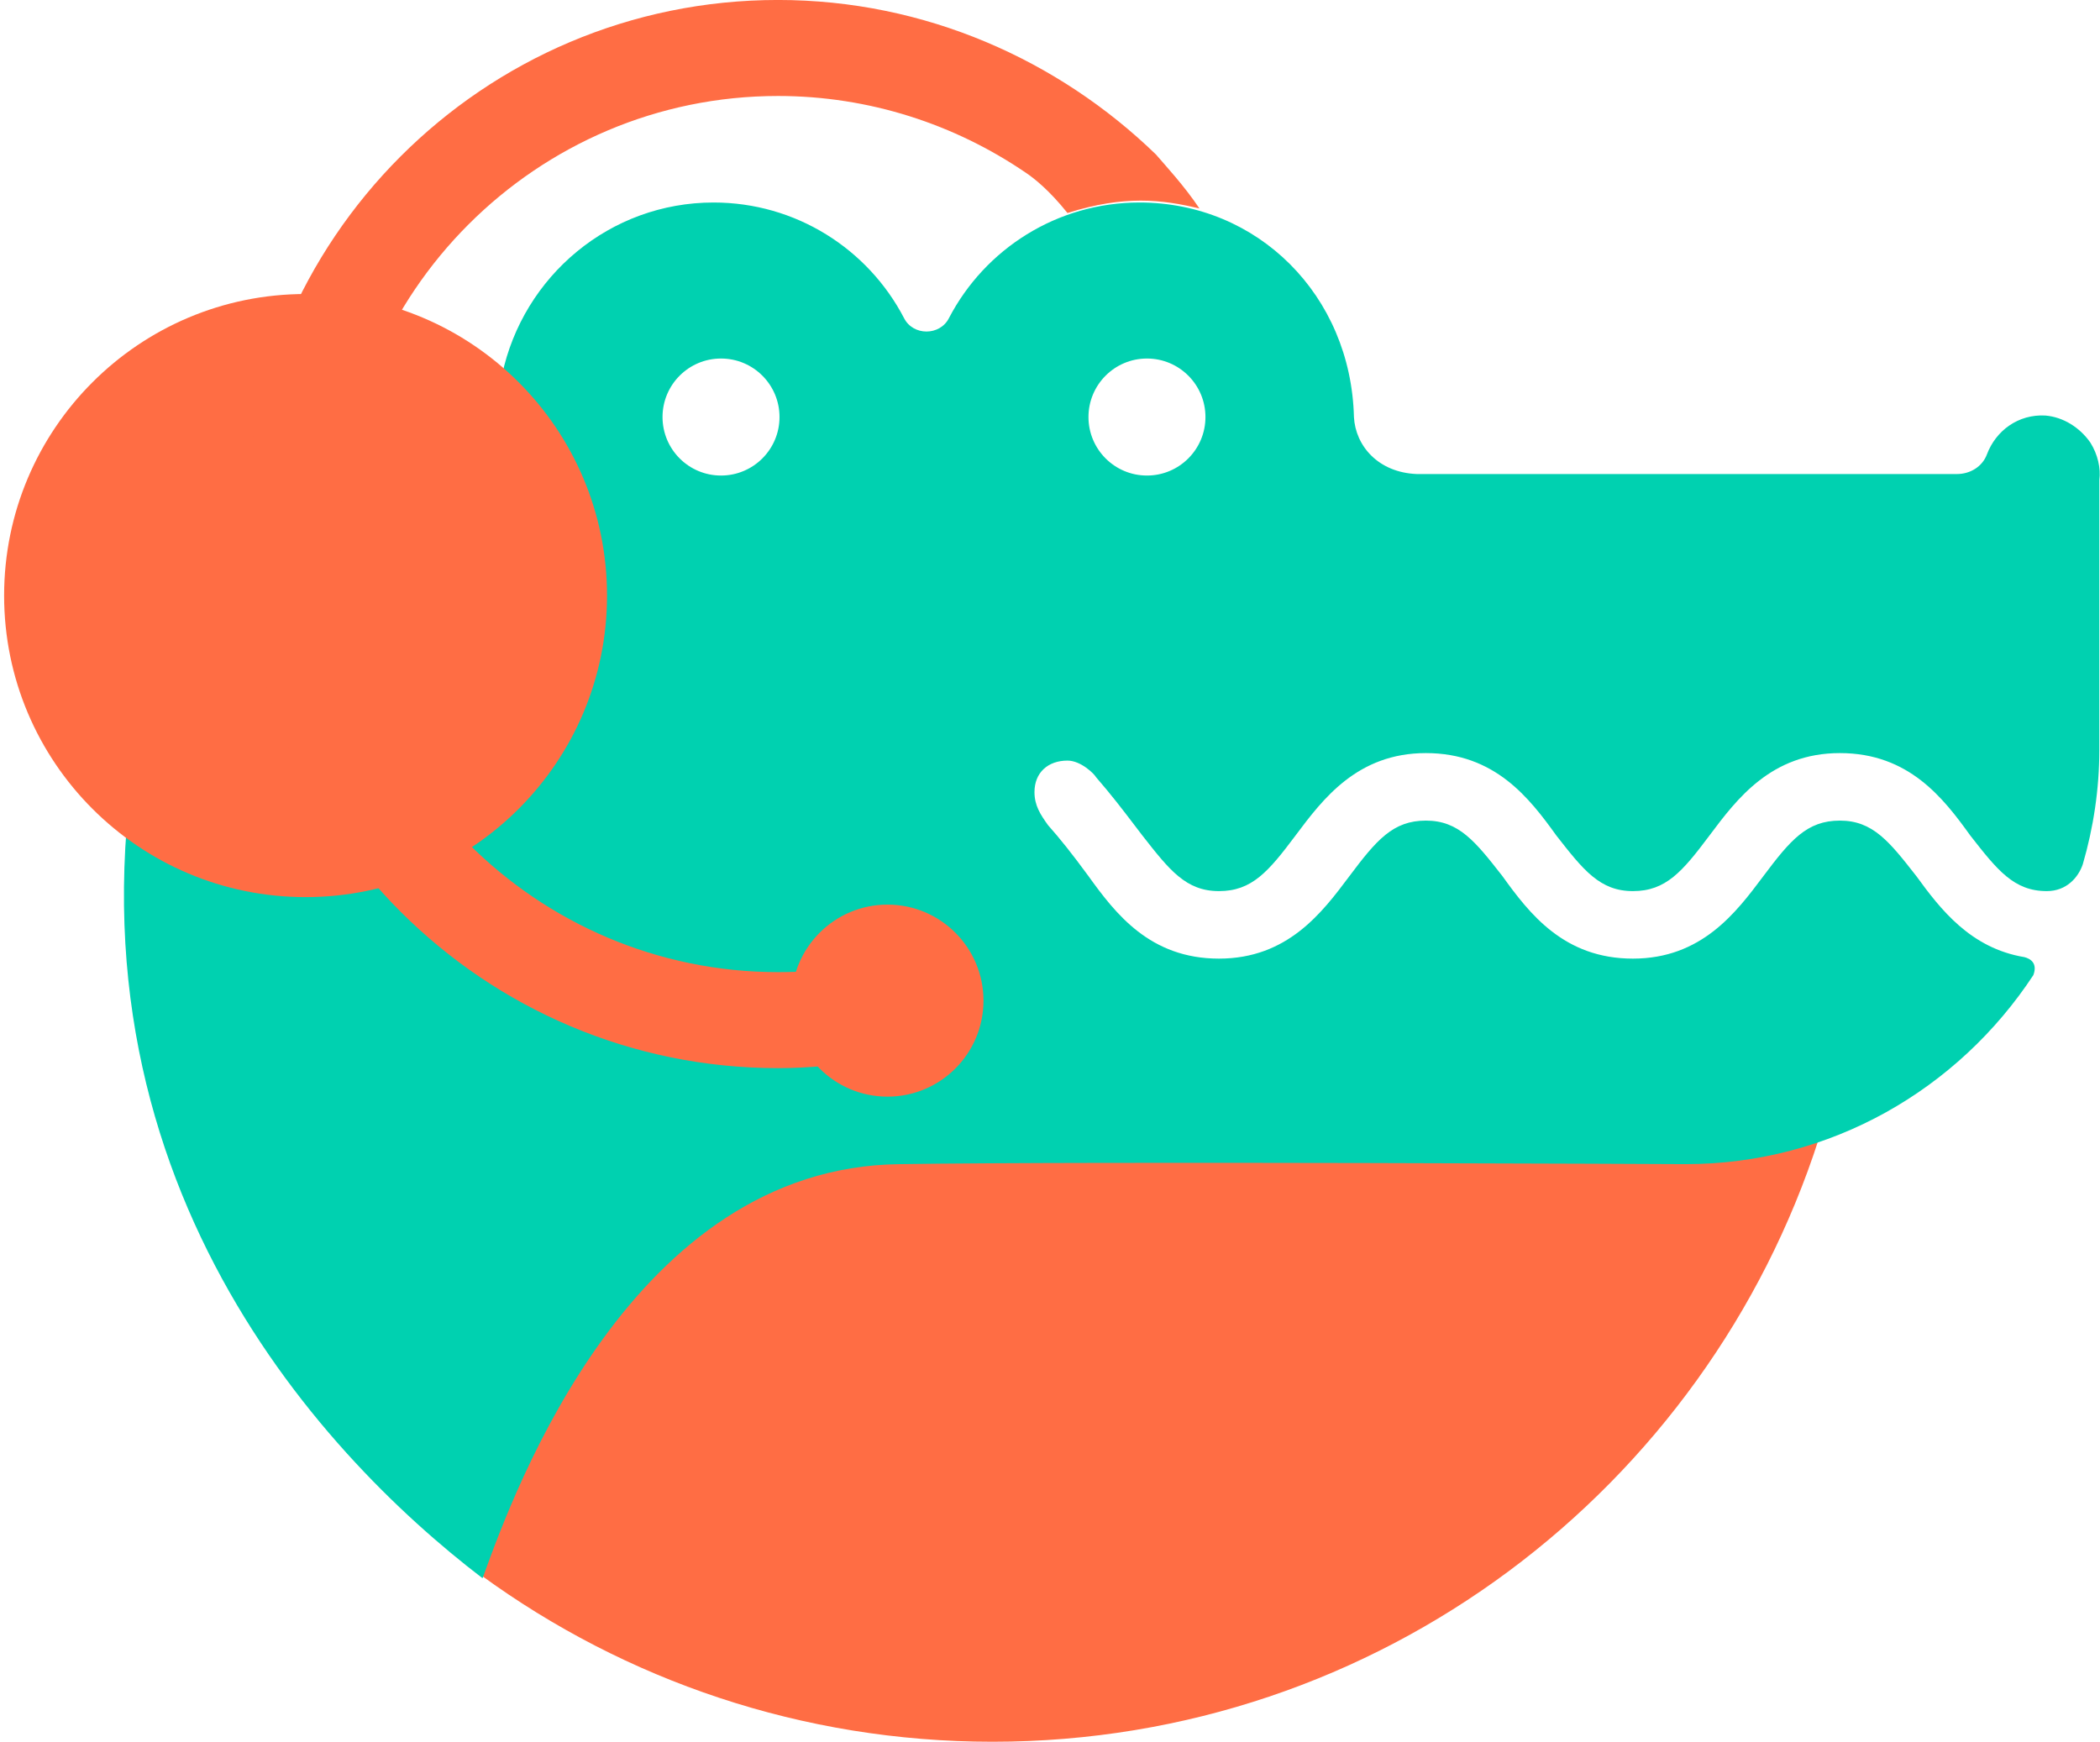 <?xml version="1.0" encoding="UTF-8"?> <svg xmlns="http://www.w3.org/2000/svg" width="1384" height="1148" viewBox="0 0 1384 1148" fill="none"> <g clip-path="url(#clip0_3915_14484)"> <path d="M1109.76 766.319C1109.76 766.319 720.319 764.341 591.821 766.319C412.912 767.307 335.815 986.823 317.036 1038.24C411.924 1107.46 528.561 1148 654.093 1148C909.112 1148 1124.59 980.89 1198.72 750.496C1171.05 761.372 1141.39 766.319 1109.76 766.319Z" fill="#FF6D44"></path> <path fill-rule="evenodd" clip-rule="evenodd" d="M1334.14 630.847C1298.56 624.915 1278.79 599.205 1262.97 577.45C1245.18 554.709 1234.31 540.864 1212.56 540.864C1190.82 540.864 1179.95 553.721 1162.15 577.45L1161.87 577.834C1144.12 601.51 1121.38 631.836 1076.16 631.836C1030.69 631.836 1007.96 602.171 990.165 577.45C972.372 554.709 961.5 540.864 939.753 540.864C918.01 540.864 907.135 553.721 889.345 577.45L889.057 577.834C871.308 601.51 848.573 631.836 803.349 631.836C757.882 631.836 735.147 602.171 717.357 577.45C706.482 562.619 698.575 552.732 690.668 543.83C685.726 536.909 681.77 530.977 681.77 522.078C681.77 509.222 690.668 501.312 703.517 501.312C712.412 501.312 721.31 510.211 722.298 512.188C732.628 524.115 739.764 533.483 747.301 543.376C749.139 545.788 751 548.235 752.94 550.754C770.731 573.495 781.603 587.34 803.349 587.34C825.096 587.34 835.968 574.484 853.761 550.754L854.046 550.37C871.797 526.694 894.529 496.368 939.753 496.368C985.223 496.368 1007.96 526.033 1025.75 550.754C1043.54 573.495 1054.41 587.34 1076.16 587.34C1097.9 587.34 1108.78 574.484 1126.57 550.754L1126.86 550.37C1144.61 526.694 1167.34 496.368 1212.56 496.368C1258.03 496.368 1280.77 526.033 1298.56 550.754C1316.35 573.495 1327.22 587.34 1348.97 587.34C1361.82 587.34 1369.72 578.439 1372.69 569.54C1379.61 545.808 1383.56 520.101 1383.56 494.391V316.402C1384.55 308.492 1382.58 299.594 1377.63 291.684C1370.71 281.794 1359.84 274.873 1347.98 273.884C1330.19 272.895 1315.36 283.771 1309.43 299.594C1306.46 307.504 1298.56 312.447 1289.66 312.447H933.823C908.123 311.459 893.298 293.661 892.31 274.873C890.333 194.78 829.049 133.473 750.964 133.473C696.598 133.473 649.152 164.126 625.431 209.611C619.501 221.478 601.708 221.478 595.778 209.611C572.054 164.126 524.611 133.473 470.245 133.473C402.043 133.473 344.713 181.923 330.876 247.185C330.678 248.075 330.52 249.041 330.348 250.095V250.098C328.792 259.626 326.044 276.446 282.441 308.492C271.086 316.755 254.002 325.151 234.675 334.651H234.672C179.977 361.534 107.313 397.25 95.628 463.738C30.391 765.326 209.297 957.157 318.024 1040.22C318.324 1039.4 318.637 1038.54 318.968 1037.64C339.285 981.87 416.75 769.25 592.813 767.304C721.31 765.326 1110.75 767.304 1110.75 767.304C1206.63 767.304 1290.65 717.864 1340.07 642.712C1343.04 634.802 1338.09 631.836 1334.14 630.847ZM475.187 313.433C496.476 313.433 513.736 296.167 513.736 274.87C513.736 253.57 496.476 236.306 475.187 236.306C453.898 236.306 436.638 253.57 436.638 274.87C436.638 296.167 453.898 313.433 475.187 313.433ZM794.451 274.87C794.451 296.167 777.192 313.433 755.903 313.433C734.613 313.433 717.354 296.167 717.354 274.87C717.354 253.57 734.613 236.306 755.903 236.306C777.192 236.306 794.451 253.57 794.451 274.87Z" fill="#00D1B0"></path> <path d="M201.387 591.295C311.114 591.295 400.063 502.309 400.063 392.54C400.063 282.774 311.114 193.788 201.387 193.788C91.66 193.788 2.711 282.774 2.711 392.54C2.711 502.309 91.66 591.295 201.387 591.295Z" fill="#FF6D44"></path> <path d="M584.903 722.805C619.84 722.805 648.161 694.474 648.161 659.524C648.161 624.571 619.84 596.239 584.903 596.239C549.963 596.239 521.643 624.571 521.643 659.524C521.643 694.474 549.963 722.805 584.903 722.805Z" fill="#FF6D44"></path> <path d="M560.189 636.778C544.375 639.744 528.558 640.736 512.745 640.736C353.605 640.736 224.12 511.2 224.12 352C224.12 192.8 353.605 63.265 512.745 63.265C573.037 63.265 629.379 82.054 675.837 113.693C681.767 117.651 691.651 125.561 703.511 140.392C741.075 128.527 765.783 131.493 790.495 137.426C780.612 122.595 767.76 108.75 761.83 101.828C697.581 39.533 609.612 -0.02 512.745 -0.02C318.022 -0.02 160.859 158.192 160.859 352C160.859 546.798 319.01 704.017 512.745 704.017C532.512 704.017 552.282 702.04 572.049 699.074C623.449 691.164 584.9 632.823 560.189 636.778Z" fill="#FF6D44"></path> </g> <defs> <clipPath id="clip0_3915_14484"> <rect width="1384" height="1148" fill="white" transform="matrix(-1 0 0 1 1384 0)"></rect> </clipPath> </defs> </svg> 